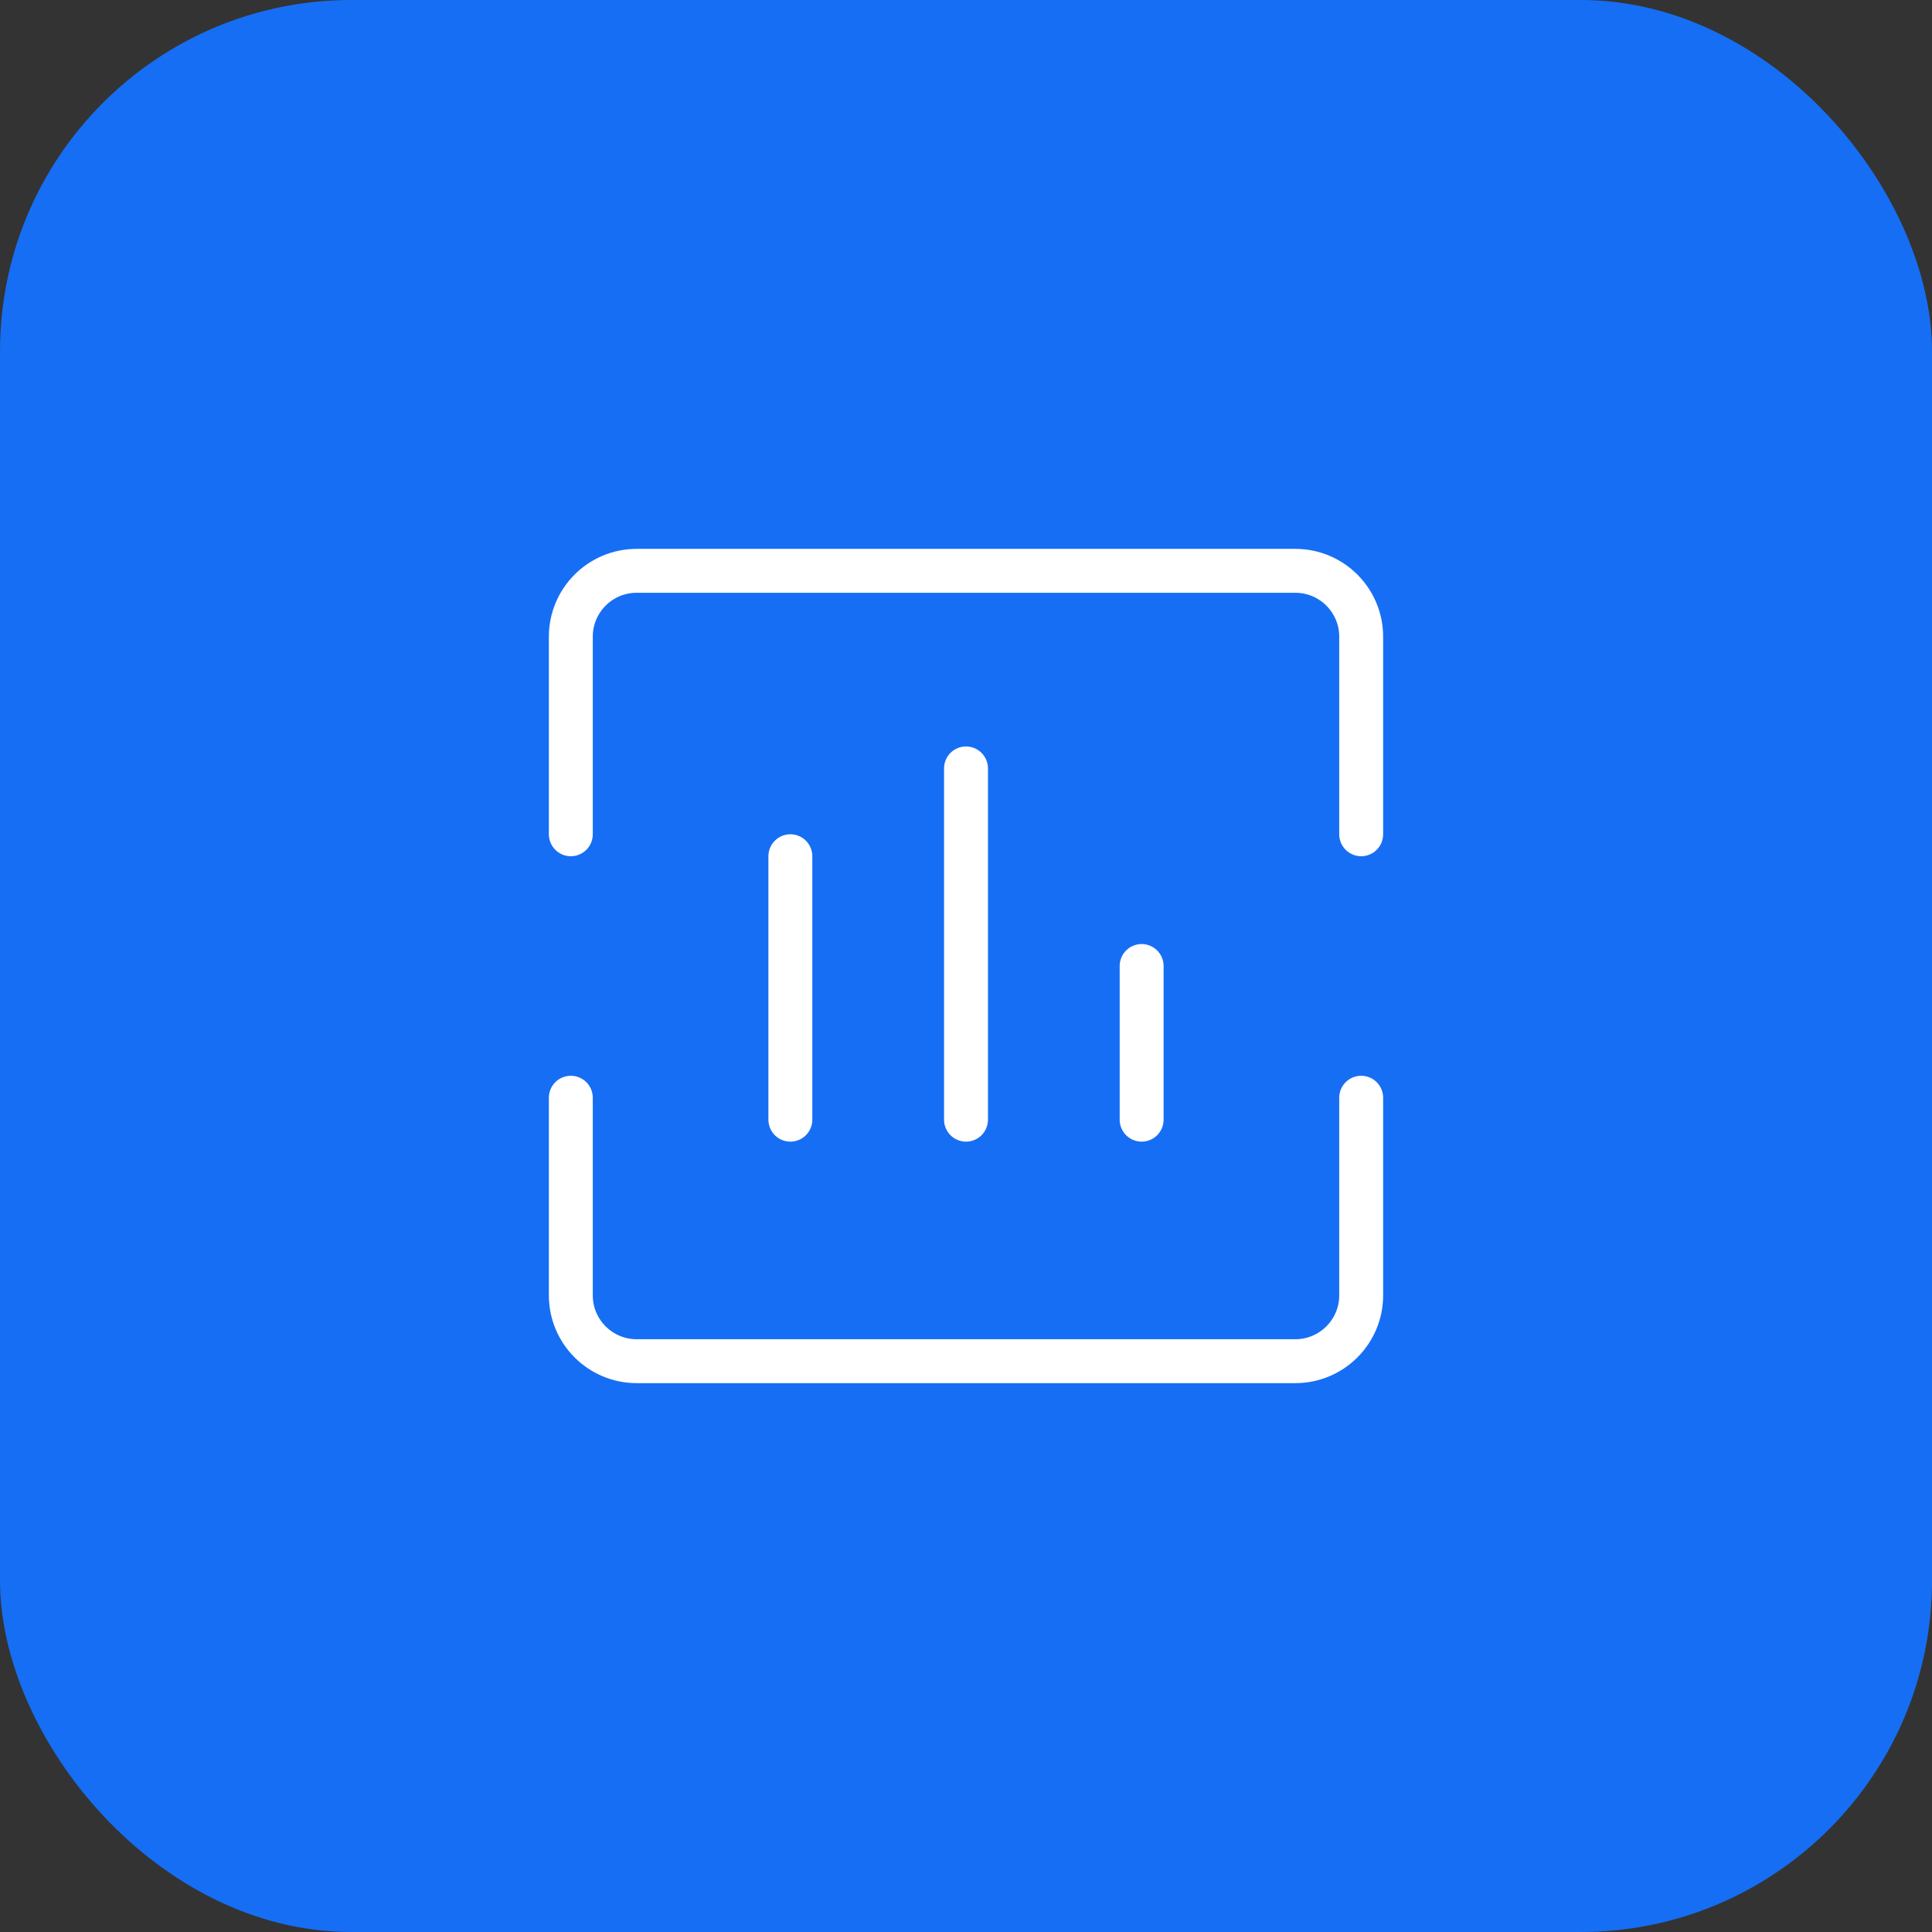 <?xml version="1.0" encoding="UTF-8"?>
<svg width="44px" height="44px" viewBox="0 0 44 44" version="1.1" xmlns="http://www.w3.org/2000/svg" xmlns:xlink="http://www.w3.org/1999/xlink">
    <rect x="0" y="0" width="44" height="44" fill="#333333" stroke="none"/>
    <title>编组 84</title>
    <g id="页面-1" stroke="none" stroke-width="1" fill="none" fill-rule="evenodd">
        <g id="首页" transform="translate(-968, -1287)">
            <g id="编组-84" transform="translate(968, 1287)">
                <rect id="矩形备份-5" fill="#166EF4" x="0" y="0" width="44" height="44" rx="8"></rect>
                <g id="编组-78" transform="translate(10, 10)">
                    <g id="编组" transform="translate(3, 3)" stroke="#FFFFFF" stroke-linecap="round" stroke-linejoin="round">
                        <path d="M0,6 L0,1.5 C0,0.672 0.672,0 1.5,0 L16.5,0 C17.328,0 18,0.672 18,1.5 L18,6" id="路径"></path>
                        <line x1="13" y1="9" x2="13" y2="12.5" id="路径"></line>
                        <line x1="9" y1="4.5" x2="9" y2="12.5" id="路径"></line>
                        <line x1="5" y1="6.5" x2="5" y2="12.5" id="路径"></line>
                        <path d="M0,12 L0,16.5 C0,17.328 0.672,18 1.5,18 L16.5,18 C17.328,18 18,17.328 18,16.5 L18,12" id="路径"></path>
                    </g>
                    <rect id="矩形" x="0" y="0" width="24" height="24"></rect>
                </g>
            </g>
        </g>
    </g>
</svg>